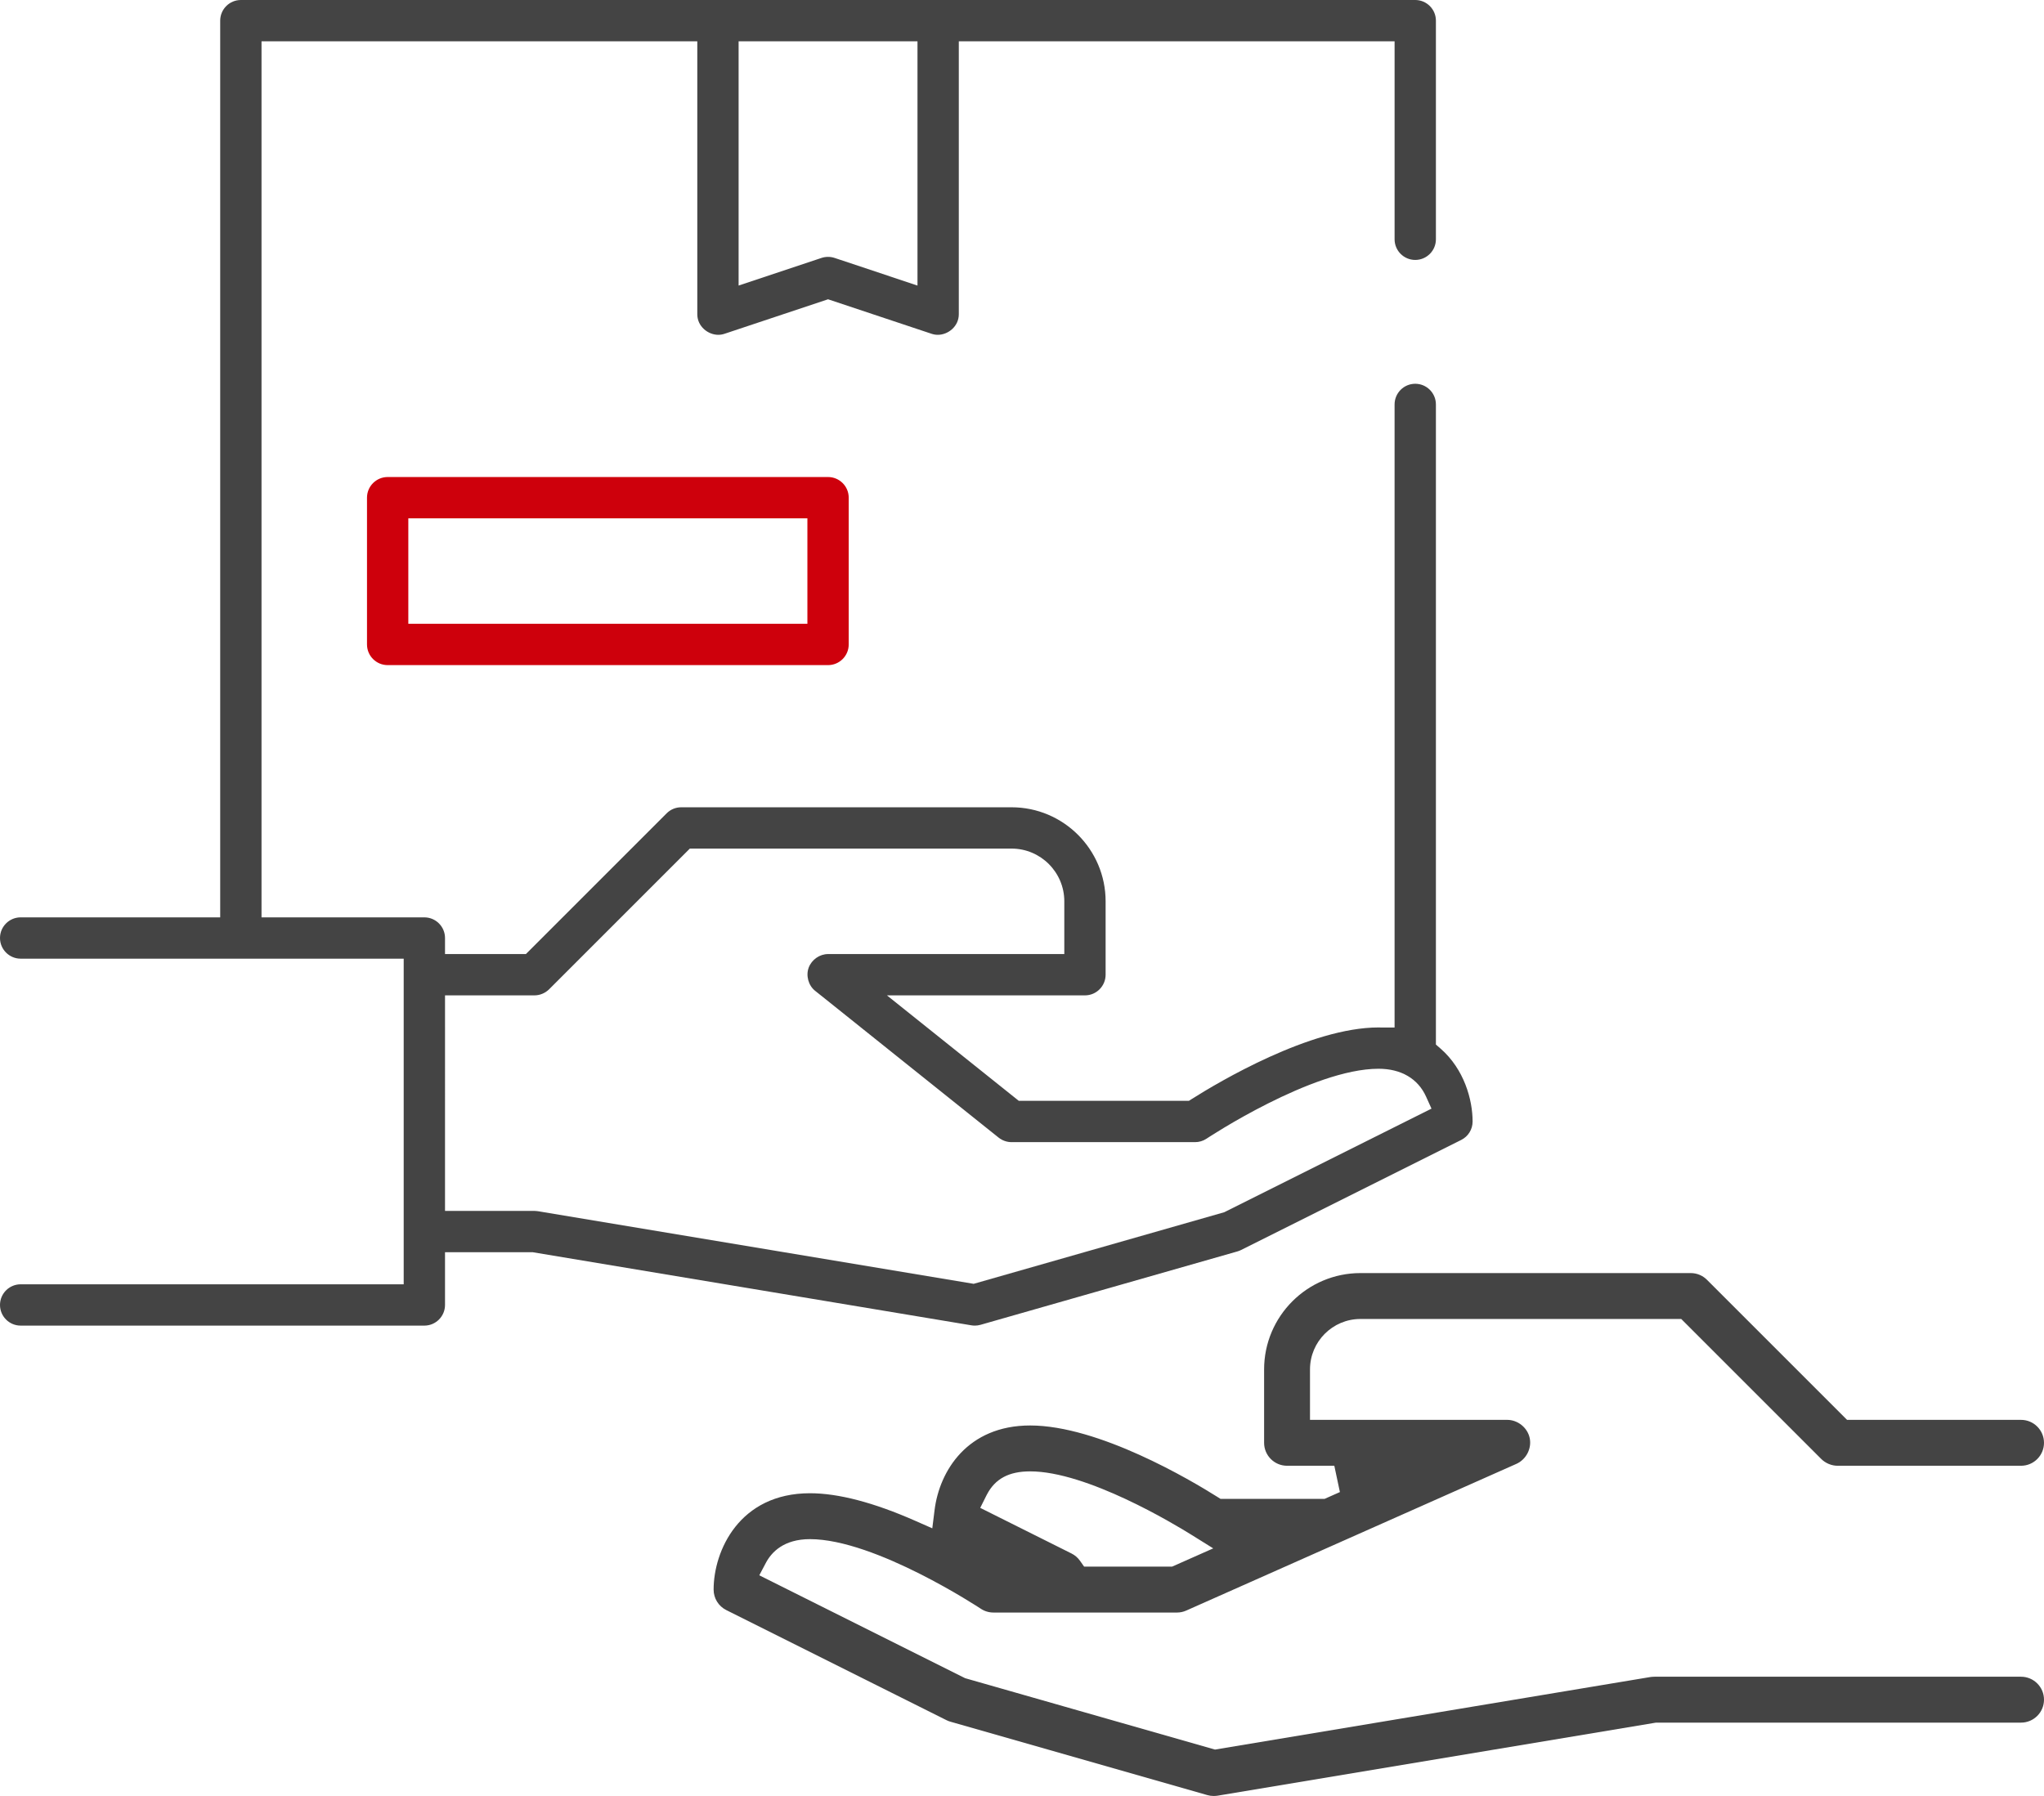 <?xml version="1.0" encoding="utf-8"?>
<!-- Generator: Adobe Illustrator 16.0.0, SVG Export Plug-In . SVG Version: 6.00 Build 0)  -->
<!DOCTYPE svg PUBLIC "-//W3C//DTD SVG 1.1//EN" "http://www.w3.org/Graphics/SVG/1.1/DTD/svg11.dtd">
<svg version="1.1" id="Layer_1" xmlns="http://www.w3.org/2000/svg" xmlns:xlink="http://www.w3.org/1999/xlink" x="0px" y="0px"
	 width="445.997px" height="391.938px" viewBox="3 3 445.997 391.938" enable-background="new 3 3 445.997 391.938"
	 xml:space="preserve">
<g>
	<path fill="#CE000C" d="M87.586,148.148c-2.486,0-4.508-2.022-4.508-4.508v-32.031c0-2.486,2.022-4.508,4.508-4.508h96.094
		c2.486,0,4.508,2.022,4.508,4.508v32.031c0,2.486-2.022,4.508-4.508,4.508H87.586z M92.094,139.133h87.078v-23.016H92.094V139.133z
		"/>
	<g>
		<path fill="#444444" d="M215.711,292.289c-0.246,0-0.493-0.021-0.755-0.063l-95.716-15.953h-19.139v11.508
			c0,2.484-2.022,4.508-4.508,4.508H7.508c-2.486,0-4.508-2.021-4.508-4.508s2.022-4.508,4.508-4.508h83.578V212.21H7.508
			c-2.486,0-4.508-2.022-4.508-4.508c0-2.486,2.022-4.508,4.508-4.508h43.539V7.508C51.047,5.022,53.069,3,55.555,3h256.25
			c2.485,0,4.508,2.022,4.508,4.508v47.715c0,2.483-2.021,4.504-4.508,4.504c-2.485,0-4.508-2.021-4.508-4.504V12.016h-95.086V71.57
			c0,2.69-2.365,4.497-4.574,4.497c-0.46,0-0.917-0.075-1.361-0.222l-22.596-7.531l-22.597,7.531c-0.442,0.147-0.9,0.222-1.36,0.222
			c-2.209,0-4.574-1.807-4.574-4.497V12.016H60.063v191.18h35.531c2.486,0,4.508,2.022,4.508,4.508v3.5h17.649l30.71-30.711
			c0.851-0.853,1.981-1.32,3.188-1.32h72.07c11.317,0,20.523,9.207,20.523,20.523v16.016c0,2.486-2.022,4.508-4.508,4.508H196.53
			l28.77,23.016h37.112l0.734-0.463c5.774-3.648,25.775-15.553,40.65-15.553c0,0,0.381,0.012,0.5,0.012h3V91.258
			c0-2.486,2.022-4.508,4.508-4.508c2.486,0,4.508,2.022,4.508,4.508v139.696l1.028,0.896c5.146,4.489,6.979,11.152,6.979,15.893
			c0,1.718-0.955,3.263-2.492,4.031l-48.045,24.022c-0.245,0.121-0.514,0.226-0.789,0.306l-56.045,16.014
			C216.545,292.23,216.128,292.289,215.711,292.289z M100.102,267.258l19.549,0.002l0.099,0.01c0.076,0.002,0.149,0.002,0.222,0.008
			c0.08,0.008,0.464,0.054,0.464,0.054l95.017,15.838l54.672-15.622l45.224-22.609l-1.187-2.627
			c-1.769-3.918-5.448-6.076-10.363-6.076c-14.492,0-37.311,15.105-37.539,15.259c-0.742,0.496-1.607,0.758-2.5,0.758h-40.039
			c-1.019,0-2.021-0.353-2.821-0.989l-40.036-32.03c-1.477-1.16-2.068-3.348-1.396-5.105c0.659-1.72,2.392-2.923,4.213-2.923h51.547
			v-11.508c0-6.346-5.163-11.508-11.508-11.508h-70.204l-30.71,30.711c-0.845,0.834-2.011,1.32-3.188,1.32h-19.516V267.258z
			 M183.68,59.058c0.49,0,0.969,0.077,1.424,0.229l18.091,6.032V12.016h-39.031v53.303l18.089-6.032
			C182.71,59.135,183.189,59.058,183.68,59.058z"/>
		<path fill="#444444" d="M267.82,394.938c-0.469,0-0.929-0.063-1.369-0.19l-56.061-16.019c-0.313-0.089-0.602-0.199-0.855-0.328
			l-48.057-24.028c-1.706-0.855-2.768-2.572-2.768-4.48c0-8.45,5.599-21.022,21.023-21.022c6.195,0,13.935,2.027,23.003,6.029
			l3.689,1.627l0.498-4c1.061-8.51,7.157-18.445,20.855-18.445c14.947,0,35.008,11.904,40.799,15.554l0.732,0.462h22.715l3.34-1.484
			l-1.219-5.741h-10.313c-2.762,0-5.008-2.246-5.008-5.009v-16.016c0-11.593,9.431-21.023,21.022-21.023h72.07
			c1.337,0,2.596,0.521,3.543,1.47l30.563,30.563h37.965c2.762,0,5.008,2.246,5.008,5.008s-2.246,5.008-5.008,5.008H403.95
			c-1.294,0-2.621-0.551-3.551-1.475l-30.555-30.558h-69.997c-6.068,0-11.008,4.938-11.008,11.008v11.009l43.021-0.002
			c2.323,0,4.438,1.705,4.917,3.967c0.486,2.297-0.789,4.732-2.972,5.668l-71.962,31.98c-0.645,0.288-1.328,0.434-2.035,0.434
			H219.77c-0.992,0-1.953-0.29-2.776-0.841c-0.231-0.152-22.987-15.176-37.262-15.176c-5.689,0-8.372,2.813-9.621,5.177
			l-1.435,2.713l44.909,22.453l54.523,15.579c0,0,94.982-15.829,94.984-15.829c0.023,0,0.312-0.036,0.4-0.046
			c0,0,0.386-0.018,0.479-0.022h80.018c2.762,0,5.008,2.246,5.008,5.008s-2.246,5.008-5.008,5.008H364.33l-95.688,15.951
			C268.382,394.915,268.1,394.938,267.82,394.938z M218.223,329.38l-1.339,2.683l19.919,9.957c0.746,0.373,1.369,0.908,1.852,1.594
			l0.896,1.271h19.199l8.974-3.981l-4.799-2.992c-3.697-2.309-22.77-13.814-35.143-13.814c-4.639,0-7.646,1.61-9.444,5.063
			L218.223,329.38z"/>
	</g>
	<line fill="none" x1="164.164" y1="12.016" x2="155.148" y2="12.016"/>
</g>
</svg>
